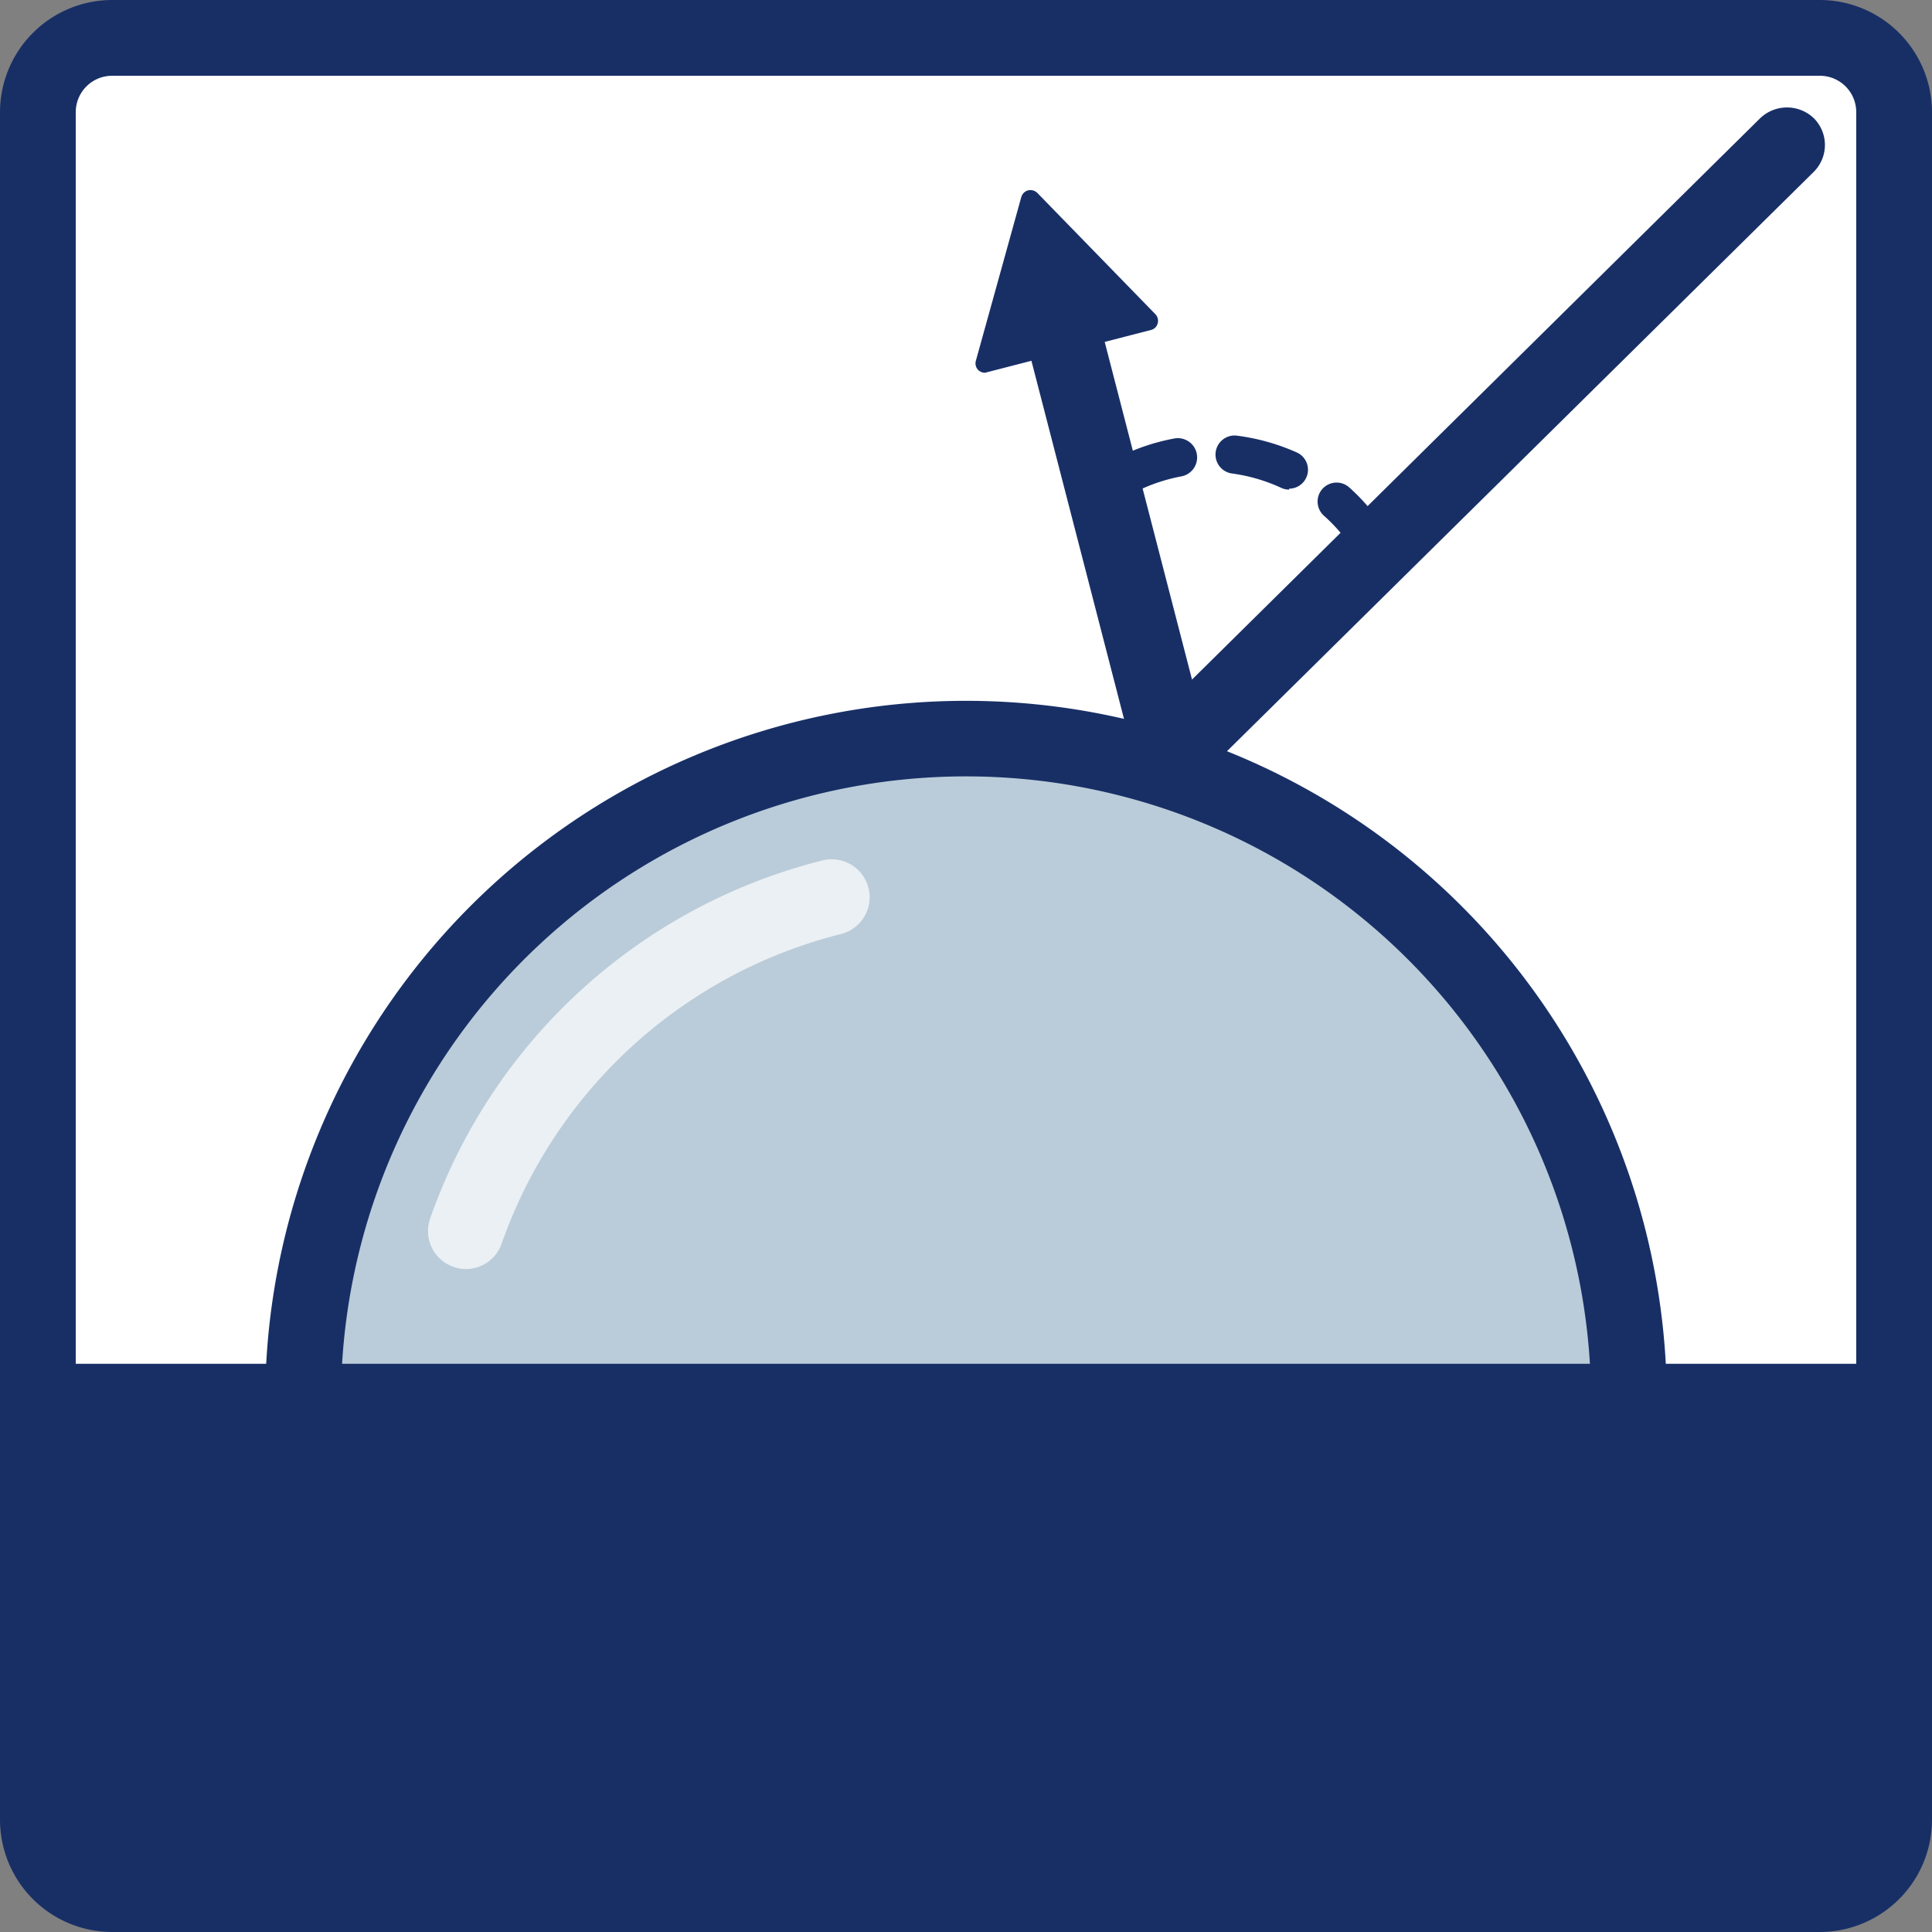 <svg id="Ebene_1" data-name="Ebene 1" xmlns="http://www.w3.org/2000/svg" viewBox="0 0 102 102"><rect x="0" y="0" width="102" height="102" fill="#808080" stroke="none"/><defs><style>.cls-1,.cls-6{fill:#fff;}.cls-1,.cls-3{fill-rule:evenodd;}.cls-2,.cls-3{fill:#182f66;}.cls-4{fill:#baccd9;}.cls-5{opacity:0.7;}.cls-7{fill:none;stroke:#293e75;stroke-width:3px;}</style></defs><title>kruss-icon-meth-sessile-drop-top-view</title><path class="cls-1" d="M5.92,2H96.08A3.93,3.93,0,0,1,100,5.92V96.08A3.93,3.93,0,0,1,96.08,100H5.92A3.93,3.93,0,0,1,2,96.08V5.92A3.93,3.93,0,0,1,5.92,2Z"/><path class="cls-2" d="M96.08,102H5.92A5.93,5.93,0,0,1,0,96.08V5.92A5.93,5.93,0,0,1,5.92,0H96.08A5.93,5.93,0,0,1,102,5.92V96.08A5.93,5.93,0,0,1,96.08,102ZM5.92,4A1.92,1.92,0,0,0,4,5.92V96.08A1.92,1.92,0,0,0,5.92,98H96.08A1.92,1.92,0,0,0,98,96.08V5.92A1.92,1.92,0,0,0,96.08,4Z"/><path class="cls-3" d="M2,72V96.08A3.93,3.93,0,0,0,5.92,100H96.08A3.93,3.93,0,0,0,100,96.08V72Z"/><path class="cls-4" d="M51,39A35,35,0,0,0,16,74H86A35,35,0,0,0,51,39Z"/><path class="cls-2" d="M88,76H14V74a37,37,0,0,1,74,0ZM18.06,72H83.94a33,33,0,0,0-65.88,0Z"/><g class="cls-5"><path class="cls-6" d="M24.59,67a1.92,1.92,0,0,1-.66-.12,2,2,0,0,1-1.22-2.55,29.57,29.57,0,0,1,20.7-18.9,2,2,0,0,1,1,3.88A25.59,25.59,0,0,0,26.48,65.67,2,2,0,0,1,24.59,67Z"/></g><path class="cls-7" d="M38.33,26.08"/><path class="cls-7" d="M51,74.5"/><path class="cls-7" d="M-.92,55.83"/><path class="cls-7" d="M51,74.5"/><path class="cls-2" d="M61.87,41.23a1.51,1.51,0,0,1-1.46-1.13L54.5,17.17a1.5,1.5,0,1,1,2.91-.75l5.91,22.93a1.5,1.5,0,0,1-1.08,1.83A1.57,1.57,0,0,1,61.87,41.23Z"/><path class="cls-2" d="M61.87,41.73a2,2,0,0,1-1.94-1.5L54,17.29a2,2,0,0,1,.21-1.51,2,2,0,0,1,1.23-.92,2,2,0,0,1,2.43,1.44L63.8,39.23a2,2,0,0,1-.21,1.52,2,2,0,0,1-1.23.92A1.93,1.93,0,0,1,61.87,41.73ZM56,15.79a1.09,1.09,0,0,0-.86.5A1,1,0,0,0,55,17L60.9,40a1,1,0,0,0,1.83.26,1,1,0,0,0,.1-.76L56.92,16.55A1,1,0,0,0,56,15.79Z"/><polygon class="cls-2" points="51.96 19.18 54.37 10.53 60.65 16.94 51.96 19.18"/><path class="cls-2" d="M52,19.68a.51.51,0,0,1-.36-.15.5.5,0,0,1-.12-.48l2.4-8.65a.51.51,0,0,1,.36-.35.52.52,0,0,1,.48.13L61,16.59a.5.5,0,0,1,.12.48.48.48,0,0,1-.35.35l-8.69,2.24Zm2.66-8.18-1.95,7,7-1.81Z"/><path class="cls-2" d="M61.87,41.23a1.48,1.48,0,0,1-1.07-.45,1.5,1.5,0,0,1,0-2.12L93.28,6.6a1.5,1.5,0,1,1,2.11,2.13L62.92,40.8A1.52,1.52,0,0,1,61.87,41.23Z"/><path class="cls-2" d="M61.87,41.73a2,2,0,0,1-2-2,2,2,0,0,1,.59-1.41L92.93,6.24a2.05,2.05,0,0,1,2.83,0,2,2,0,0,1,0,2.83L63.27,41.15A2,2,0,0,1,61.87,41.73ZM94.33,6.67a1,1,0,0,0-.7.29L61.16,39a1,1,0,0,0-.29.7,1,1,0,0,0,.28.71,1,1,0,0,0,1.42,0L95,8.38A1,1,0,0,0,95,7,1,1,0,0,0,94.33,6.67Z"/><path class="cls-2" d="M72.46,29.78a1,1,0,0,1-.85-.48,8.78,8.78,0,0,0-1.71-2.07,1,1,0,0,1,1.33-1.5,10.85,10.85,0,0,1,2.09,2.54A1,1,0,0,1,73,29.64,1,1,0,0,1,72.46,29.78ZM59.37,26.11a1,1,0,0,1-.88-.54,1,1,0,0,1,.41-1.35A10.93,10.93,0,0,1,62,23.15a1,1,0,1,1,.37,2,9.12,9.12,0,0,0-2.54.88A1,1,0,0,1,59.37,26.11Zm8.69-.26a1,1,0,0,1-.41-.09A9.09,9.09,0,0,0,65.06,25a1,1,0,0,1,.24-2,11.26,11.26,0,0,1,3.17.89,1,1,0,0,1-.41,1.91Z"/></svg>